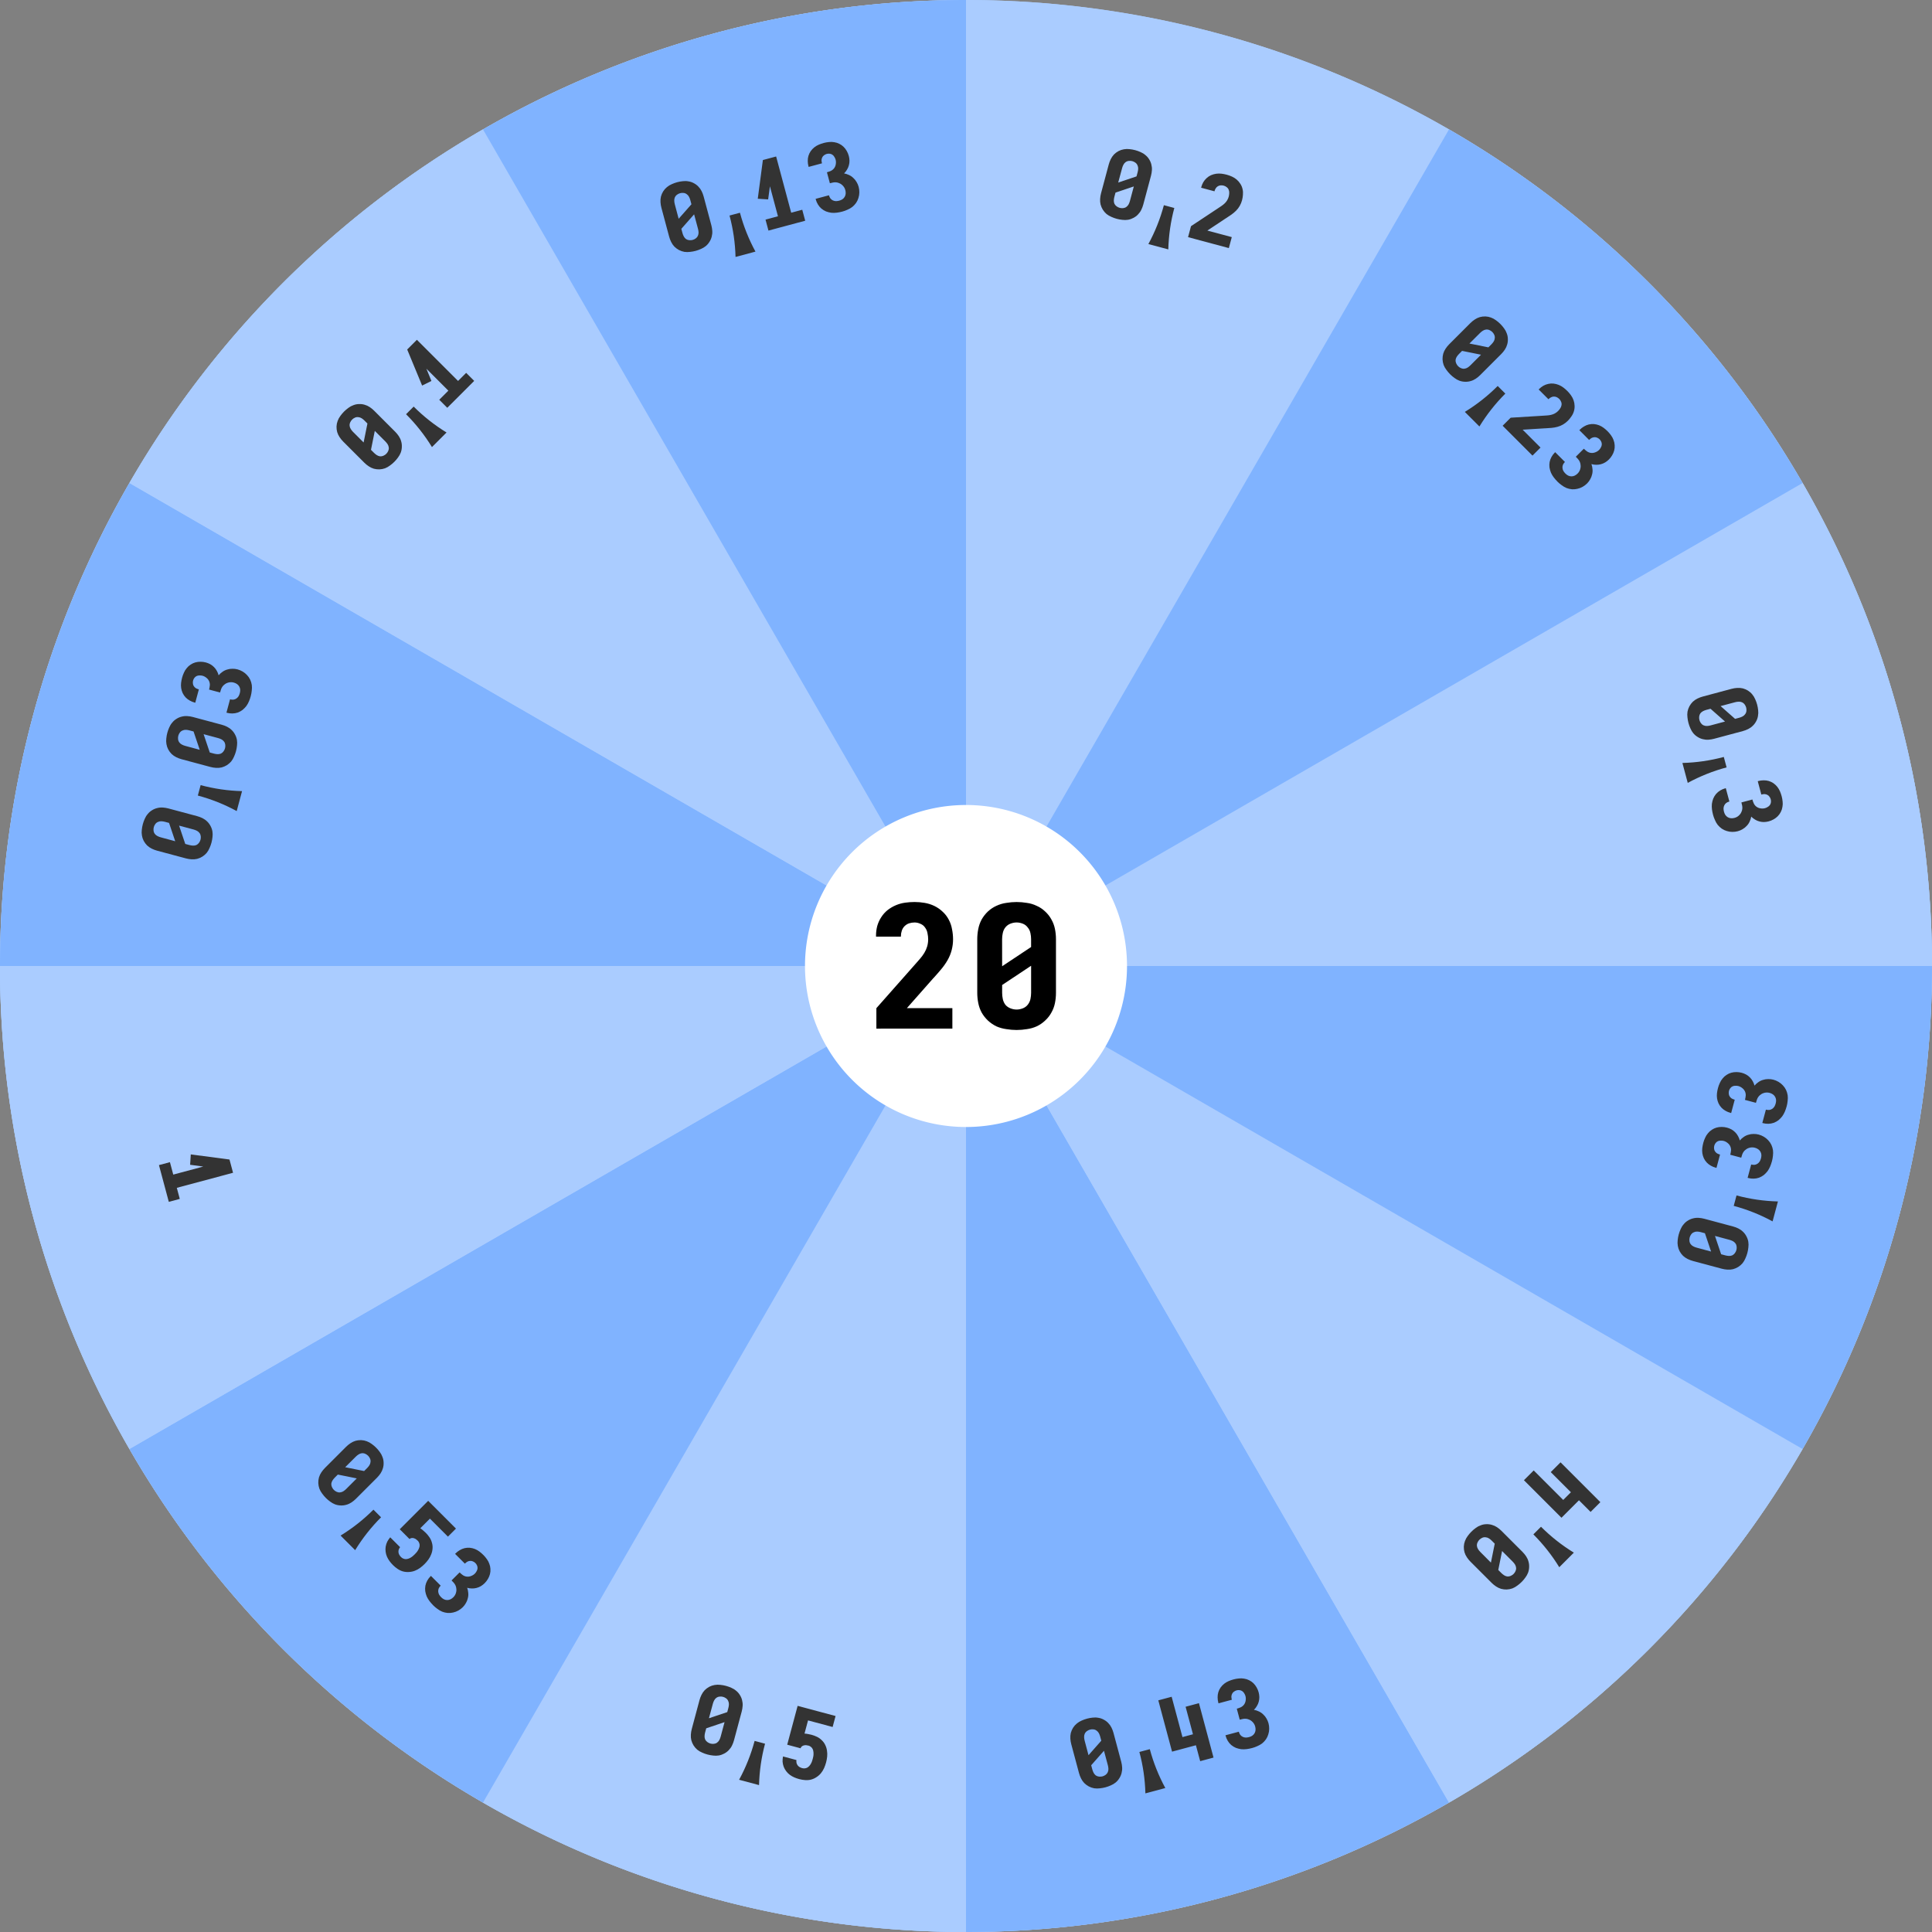 <?xml version="1.0" encoding="UTF-8" standalone="no"?>
<!-- Created with Inkscape (http://www.inkscape.org/) -->

<svg
     width="155.552mm"
     height="155.552mm"
     viewBox="0 0 155.552 155.552"
     version="1.1"
     id="svg1"
     inkscape:version="1.3.2 (091e20ef0f, 2023-11-25, custom)"
     sodipodi:docname="circle_fraction_20.svg"
     xmlns:inkscape="http://www.inkscape.org/namespaces/inkscape"
     xmlns:sodipodi="http://sodipodi.sourceforge.net/DTD/sodipodi-0.dtd"
     xmlns="http://www.w3.org/2000/svg"
     xmlns:svg="http://www.w3.org/2000/svg">
    <rect x="0" y="0" width="155.552" height="155.552" fill="#808080" stroke="none"/>
    <sodipodi:namedview
         id="namedview1"
         pagecolor="#ffffff"
         bordercolor="#000000"
         borderopacity="0.25"
         inkscape:showpageshadow="2"
         inkscape:pageopacity="0.0"
         inkscape:pagecheckerboard="0"
         inkscape:deskcolor="#d1d1d1"
         inkscape:document-units="mm"
         inkscape:zoom="0.68862935"
         inkscape:cx="396.43968"
         inkscape:cy="482.8432"
         inkscape:window-width="1920"
         inkscape:window-height="1014"
         inkscape:window-x="0"
         inkscape:window-y="0"
         inkscape:window-maximized="1"
         inkscape:current-layer="layer1" />
    <defs
         id="defs1" />
    <g
         inkscape:label="Camada 1"
         inkscape:groupmode="layer"
         id="layer1">
        <path
             id="ellipse41"
             style="fill:#aaccff;stroke-width:2.131"
             transform="rotate(-60)"
             d="m 49.308,106.244 a 77.776,77.776 0 0 1 -77.776,77.776 77.776,77.776 0 0 1 -77.776,-77.776 77.776,77.776 0 0 1 77.776,-77.776 77.776,77.776 0 0 1 77.776,77.776 z" />
        <path
             id="path43"
             style="fill:#aaccff;stroke-width:2.131"
             transform="rotate(-60)"
             d="m 49.308,106.244 a 77.776,77.776 0 0 1 -77.776,77.776 77.776,77.776 0 0 1 -77.776,-77.776 77.776,77.776 0 0 1 77.776,-77.776 77.776,77.776 0 0 1 77.776,77.776 z" />
        <path
             id="path44"
             style="fill:#aaccff;stroke-width:2.131"
             transform="rotate(-60)"
             d="m -95.824,145.132 a 77.776,77.776 0 0 1 -10.42,-38.888 h 77.776 z" />
        <path
             id="path45"
             style="fill:#80b3ff;stroke-width:2.131"
             transform="rotate(-60)"
             d="m -106.244,106.244 a 77.776,77.776 0 0 1 10.42,-38.888 l 67.356,38.888 z" />
        <path
             id="path46"
             style="fill:#aaccff;stroke-width:2.131"
             transform="rotate(-60)"
             d="M -95.824,67.356 A 77.776,77.776 0 0 1 -67.356,38.888 l 38.888,67.356 z" />
        <path
             id="path47"
             style="fill:#80b3ff;stroke-width:2.131"
             transform="rotate(-60)"
             d="M -67.356,38.888 A 77.776,77.776 0 0 1 -28.468,28.468 V 106.244 Z" />
        <path
             id="path48"
             style="fill:#aaccff;stroke-width:2.131"
             transform="rotate(-60)"
             d="m -28.468,28.468 a 77.776,77.776 0 0 1 38.888,10.42 l -38.888,67.356 z" />
        <path
             id="path49"
             style="fill:#80b3ff;stroke-width:2.131"
             transform="rotate(-60)"
             d="M 10.42,38.888 A 77.776,77.776 0 0 1 38.888,67.356 L -28.468,106.244 Z" />
        <path
             id="path50"
             style="fill:#80b3ff;stroke-width:2.131"
             transform="rotate(-60)"
             d="m -67.356,173.6 a 77.776,77.776 0 0 1 -28.468,-28.468 l 67.356,-38.888 z" />
        <path
             id="path51"
             style="fill:#aaccff;stroke-width:2.131"
             transform="rotate(-60)"
             d="m -28.468,184.02 a 77.776,77.776 0 0 1 -38.888,-10.42 l 38.888,-67.356 z" />
        <path
             id="path52"
             style="fill:#80b3ff;stroke-width:2.131"
             transform="rotate(-60)"
             d="m 10.42,173.6 a 77.776,77.776 0 0 1 -38.888,10.42 v -77.776 z" />
        <path
             id="path53"
             style="fill:#aaccff;stroke-width:2.131"
             transform="rotate(-60)"
             d="M 38.888,145.132 A 77.776,77.776 0 0 1 10.42,173.6 L -28.468,106.244 Z" />
        <path
             id="path54"
             style="fill:#80b3ff;stroke-width:2.131"
             transform="rotate(-60)"
             d="m 49.308,106.244 a 77.776,77.776 0 0 1 -10.42,38.888 l -67.356,-38.888 z" />
        <path
             d="m -61.124,34.006 q -0.229,0 -0.457,-0.038 -0.229,-0.03 -0.442,-0.122 -0.206,-0.099 -0.381,-0.259 -0.168,-0.16 -0.282,-0.358 -0.107,-0.198 -0.152,-0.427 -0.046,-0.229 -0.046,-0.457 v -2.401 q 0,-0.229 0.046,-0.457 0.046,-0.229 0.152,-0.427 0.114,-0.198 0.282,-0.358 0.175,-0.16 0.381,-0.252 0.213,-0.099 0.442,-0.13 0.229,-0.038 0.457,-0.038 0.229,0 0.457,0.038 0.229,0.03 0.434,0.13 0.213,0.091 0.381,0.252 0.175,0.16 0.282,0.358 0.114,0.198 0.16,0.427 0.046,0.229 0.046,0.457 v 2.401 q 0,0.229 -0.046,0.457 -0.046,0.229 -0.16,0.427 -0.107,0.198 -0.282,0.358 -0.168,0.16 -0.381,0.259 -0.206,0.091 -0.434,0.122 -0.229,0.038 -0.457,0.038 z m -0.648,-2.85 1.296,-0.861 v -0.351 q 0,-0.137 -0.03,-0.274 -0.03,-0.145 -0.122,-0.252 -0.084,-0.114 -0.221,-0.168 -0.137,-0.053 -0.274,-0.053 -0.137,0 -0.274,0.053 -0.137,0.053 -0.229,0.168 -0.084,0.107 -0.114,0.252 -0.03,0.137 -0.03,0.274 z m 0.648,1.936 q 0.137,0 0.274,-0.053 0.137,-0.053 0.221,-0.16 0.091,-0.114 0.122,-0.252 0.03,-0.145 0.03,-0.282 v -1.212 l -1.296,0.861 v 0.351 q 0,0.137 0.03,0.282 0.03,0.137 0.114,0.252 0.091,0.107 0.229,0.16 0.137,0.053 0.274,0.053 z m 4.642,2.218 h -1.662 q 0.198,-0.823 0.297,-1.662 0.099,-0.838 0.099,-1.684 h 0.869 q 0,0.846 0.099,1.684 0.099,0.838 0.297,1.662 z m 2.98,-1.303 q -0.229,0 -0.457,-0.038 -0.229,-0.03 -0.442,-0.122 -0.206,-0.099 -0.381,-0.259 -0.168,-0.16 -0.282,-0.358 -0.107,-0.198 -0.152,-0.427 -0.046,-0.229 -0.046,-0.457 v -2.401 q 0,-0.229 0.046,-0.457 0.046,-0.229 0.152,-0.427 0.114,-0.198 0.282,-0.358 0.175,-0.16 0.381,-0.252 0.213,-0.099 0.442,-0.13 0.229,-0.038 0.457,-0.038 0.229,0 0.457,0.038 0.229,0.03 0.434,0.13 0.213,0.091 0.381,0.252 0.175,0.16 0.282,0.358 0.114,0.198 0.16,0.427 0.046,0.229 0.046,0.457 v 2.401 q 0,0.229 -0.046,0.457 -0.046,0.229 -0.16,0.427 -0.107,0.198 -0.282,0.358 -0.168,0.16 -0.381,0.259 -0.206,0.091 -0.434,0.122 -0.229,0.038 -0.457,0.038 z m -0.648,-2.85 1.296,-0.861 v -0.351 q 0,-0.137 -0.03,-0.274 -0.03,-0.145 -0.122,-0.252 -0.084,-0.114 -0.221,-0.168 -0.137,-0.053 -0.274,-0.053 -0.137,0 -0.274,0.053 -0.137,0.053 -0.229,0.168 -0.084,0.107 -0.114,0.252 -0.03,0.137 -0.03,0.274 z m 0.648,1.936 q 0.137,0 0.274,-0.053 0.137,-0.053 0.221,-0.16 0.091,-0.114 0.122,-0.252 0.03,-0.145 0.03,-0.282 v -1.212 l -1.296,0.861 v 0.351 q 0,0.137 0.03,0.282 0.03,0.137 0.114,0.252 0.091,0.107 0.229,0.16 0.137,0.053 0.274,0.053 z m 4.596,0.915 q -0.221,0 -0.442,-0.03 -0.221,-0.03 -0.427,-0.107 -0.198,-0.084 -0.381,-0.213 -0.175,-0.137 -0.305,-0.32 -0.122,-0.183 -0.183,-0.396 -0.061,-0.213 -0.061,-0.434 v -0.046 h 1.113 v 0.023 q 0,0.13 0.046,0.252 0.053,0.122 0.152,0.206 0.099,0.084 0.229,0.122 0.13,0.03 0.259,0.03 0.137,0 0.267,-0.038 0.137,-0.046 0.236,-0.145 0.099,-0.099 0.145,-0.229 0.046,-0.137 0.046,-0.282 0,-0.13 -0.038,-0.252 -0.038,-0.122 -0.114,-0.229 -0.069,-0.107 -0.175,-0.183 -0.099,-0.084 -0.221,-0.13 -0.122,-0.046 -0.252,-0.053 -0.13,-0.008 -0.259,-0.008 V 30.629 q 0.175,0 0.351,-0.03 0.175,-0.038 0.305,-0.145 0.137,-0.114 0.206,-0.282 0.076,-0.168 0.076,-0.343 0,-0.114 -0.038,-0.236 -0.03,-0.122 -0.107,-0.213 -0.076,-0.091 -0.191,-0.137 -0.114,-0.046 -0.236,-0.046 -0.114,0 -0.229,0.046 -0.114,0.038 -0.191,0.13 -0.076,0.084 -0.114,0.198 -0.03,0.114 -0.03,0.236 v 0.023 h -1.113 v -0.061 q 0,-0.206 0.053,-0.412 0.053,-0.213 0.16,-0.389 0.114,-0.183 0.274,-0.32 0.168,-0.137 0.358,-0.221 0.198,-0.084 0.404,-0.114 0.213,-0.03 0.427,-0.03 0.213,0 0.427,0.038 0.213,0.03 0.404,0.122 0.198,0.084 0.358,0.229 0.168,0.145 0.274,0.328 0.107,0.183 0.16,0.396 0.053,0.206 0.053,0.419 0,0.191 -0.046,0.381 -0.046,0.183 -0.145,0.351 -0.091,0.16 -0.236,0.297 -0.137,0.137 -0.305,0.229 0.191,0.091 0.351,0.229 0.168,0.137 0.274,0.32 0.114,0.175 0.168,0.381 0.061,0.206 0.061,0.419 0,0.221 -0.061,0.442 -0.061,0.221 -0.183,0.412 -0.114,0.191 -0.29,0.343 -0.175,0.145 -0.381,0.236 -0.206,0.084 -0.434,0.114 -0.221,0.038 -0.45,0.038 z"
             id="text68"
             style="font-weight:900;font-size:7.622px;line-height:1.5;font-family:'Iosevka Sezimal QP';-inkscape-font-specification:'Iosevka Sezimal QP, Heavy';text-align:center;text-decoration-color:#d40000;text-anchor:middle;fill:#333333;stroke-width:0.572"
             transform="rotate(-75)"
             aria-label="0󱹮03" />
        <path
             d="m -3.841,48.742 q -0.229,0 -0.457,-0.038 -0.229,-0.03 -0.442,-0.122 -0.206,-0.099 -0.381,-0.259 -0.168,-0.16 -0.282,-0.358 -0.107,-0.198 -0.152,-0.427 -0.046,-0.229 -0.046,-0.457 V 44.68 q 0,-0.229 0.046,-0.457 0.046,-0.229 0.152,-0.427 0.114,-0.198 0.282,-0.358 0.175,-0.16 0.381,-0.252 0.213,-0.099 0.442,-0.13 0.229,-0.038 0.457,-0.038 0.229,0 0.457,0.038 0.229,0.03 0.434,0.13 0.213,0.091 0.381,0.252 0.175,0.16 0.282,0.358 0.114,0.198 0.16,0.427 0.046,0.229 0.046,0.457 v 2.401 q 0,0.229 -0.046,0.457 -0.046,0.229 -0.16,0.427 -0.107,0.198 -0.282,0.358 -0.168,0.16 -0.381,0.259 -0.206,0.091 -0.434,0.122 -0.229,0.038 -0.457,0.038 z M -4.489,45.891 -3.193,45.03 V 44.68 q 0,-0.137 -0.03,-0.274 -0.03,-0.145 -0.122,-0.252 -0.084,-0.114 -0.221,-0.168 -0.137,-0.053 -0.274,-0.053 -0.137,0 -0.274,0.053 -0.137,0.053 -0.229,0.168 -0.084,0.107 -0.114,0.252 Q -4.489,44.542 -4.489,44.68 Z m 0.648,1.936 q 0.137,0 0.274,-0.053 0.137,-0.053 0.221,-0.16 0.091,-0.114 0.122,-0.252 0.03,-0.145 0.03,-0.282 V 45.869 L -4.489,46.73 v 0.351 q 0,0.137 0.03,0.282 0.03,0.137 0.114,0.252 0.091,0.107 0.229,0.16 0.137,0.053 0.274,0.053 z m 4.642,2.218 h -1.662 q 0.198,-0.823 0.297,-1.662 0.099,-0.838 0.099,-1.684 h 0.869 q 0,0.846 0.099,1.684 0.099,0.838 0.297,1.662 z M 2.248,48.681 V 47.766 H 3.285 V 45.266 L 2.873,46.25 2.081,45.983 3.285,43.079 h 1.105 v 4.687 h 0.922 v 0.915 z"
             id="text68-8"
             style="font-weight:900;font-size:7.622px;line-height:1;font-family:'Iosevka Sezimal QP';-inkscape-font-specification:'Iosevka Sezimal QP, Heavy';text-align:center;text-decoration-color:#d40000;text-anchor:middle;fill:#333333;stroke-width:0.572"
             transform="rotate(-45)"
             aria-label="0󱹮1" />
        <path
             d="m 48.868,34.006 q -0.229,0 -0.457,-0.038 -0.229,-0.03 -0.442,-0.122 -0.206,-0.099 -0.381,-0.259 -0.168,-0.16 -0.282,-0.358 -0.107,-0.198 -0.152,-0.427 -0.046,-0.229 -0.046,-0.457 v -2.401 q 0,-0.229 0.046,-0.457 0.046,-0.229 0.152,-0.427 0.114,-0.198 0.282,-0.358 0.175,-0.16 0.381,-0.252 0.213,-0.099 0.442,-0.13 0.229,-0.038 0.457,-0.038 0.229,0 0.457,0.038 0.229,0.03 0.434,0.13 0.213,0.091 0.381,0.252 0.175,0.16 0.282,0.358 0.114,0.198 0.16,0.427 0.046,0.229 0.046,0.457 v 2.401 q 0,0.229 -0.046,0.457 -0.046,0.229 -0.16,0.427 -0.107,0.198 -0.282,0.358 -0.168,0.16 -0.381,0.259 -0.206,0.091 -0.434,0.122 -0.229,0.038 -0.457,0.038 z m -0.648,-2.85 1.296,-0.861 v -0.351 q 0,-0.137 -0.03,-0.274 -0.03,-0.145 -0.122,-0.252 -0.084,-0.114 -0.221,-0.168 -0.137,-0.053 -0.274,-0.053 -0.137,0 -0.274,0.053 -0.137,0.053 -0.229,0.168 -0.084,0.107 -0.114,0.252 -0.03,0.137 -0.03,0.274 z m 0.648,1.936 q 0.137,0 0.274,-0.053 0.137,-0.053 0.221,-0.16 0.091,-0.114 0.122,-0.252 0.03,-0.145 0.03,-0.282 v -1.212 l -1.296,0.861 v 0.351 q 0,0.137 0.03,0.282 0.03,0.137 0.114,0.252 0.091,0.107 0.229,0.16 0.137,0.053 0.274,0.053 z m 4.642,2.218 h -1.662 q 0.198,-0.823 0.297,-1.662 0.099,-0.838 0.099,-1.684 h 0.869 q 0,0.846 0.099,1.684 0.099,0.838 0.297,1.662 z m 1.448,-1.364 v -0.915 h 1.037 v -2.5 l -0.412,0.983 -0.793,-0.267 1.204,-2.904 h 1.105 v 4.687 h 0.922 v 0.915 z m 6.128,0.061 q -0.221,0 -0.442,-0.03 -0.221,-0.03 -0.427,-0.107 -0.198,-0.084 -0.381,-0.213 -0.175,-0.137 -0.305,-0.32 -0.122,-0.183 -0.183,-0.396 -0.061,-0.213 -0.061,-0.434 v -0.046 h 1.113 v 0.023 q 0,0.13 0.046,0.252 0.053,0.122 0.152,0.206 0.099,0.084 0.229,0.122 0.13,0.03 0.259,0.03 0.137,0 0.267,-0.038 0.137,-0.046 0.236,-0.145 0.099,-0.099 0.145,-0.229 0.046,-0.137 0.046,-0.282 0,-0.13 -0.038,-0.252 -0.038,-0.122 -0.114,-0.229 -0.069,-0.107 -0.175,-0.183 -0.099,-0.084 -0.221,-0.13 -0.122,-0.046 -0.252,-0.053 -0.13,-0.008 -0.259,-0.008 v -0.915 q 0.175,0 0.351,-0.03 0.175,-0.038 0.305,-0.145 0.137,-0.114 0.206,-0.282 0.076,-0.168 0.076,-0.343 0,-0.114 -0.038,-0.236 -0.03,-0.122 -0.107,-0.213 -0.076,-0.091 -0.191,-0.137 -0.114,-0.046 -0.236,-0.046 -0.114,0 -0.229,0.046 -0.114,0.038 -0.191,0.13 -0.076,0.084 -0.114,0.198 -0.03,0.114 -0.03,0.236 v 0.023 h -1.113 v -0.061 q 0,-0.206 0.053,-0.412 0.053,-0.213 0.16,-0.389 0.114,-0.183 0.274,-0.32 0.168,-0.137 0.358,-0.221 0.198,-0.084 0.404,-0.114 0.213,-0.03 0.427,-0.03 0.213,0 0.427,0.038 0.213,0.03 0.404,0.122 0.198,0.084 0.358,0.229 0.168,0.145 0.274,0.328 0.107,0.183 0.16,0.396 0.053,0.206 0.053,0.419 0,0.191 -0.046,0.381 -0.046,0.183 -0.145,0.351 -0.091,0.16 -0.236,0.297 -0.137,0.137 -0.305,0.229 0.191,0.091 0.351,0.229 0.168,0.137 0.274,0.32 0.114,0.175 0.168,0.381 0.061,0.206 0.061,0.419 0,0.221 -0.061,0.442 -0.061,0.221 -0.183,0.412 -0.114,0.191 -0.29,0.343 -0.175,0.145 -0.381,0.236 -0.206,0.084 -0.434,0.114 -0.221,0.038 -0.45,0.038 z"
             id="text68-0"
             style="font-weight:900;font-size:7.622px;line-height:1;font-family:'Iosevka Sezimal QP';-inkscape-font-specification:'Iosevka Sezimal QP, Heavy';text-align:center;text-decoration-color:#d40000;text-anchor:middle;fill:#333333;stroke-width:0.572"
             transform="rotate(-15)"
             aria-label="0󱹮13" />
        <path
             d="m 91.415,-6.254 q -0.229,0 -0.457,-0.038 -0.229,-0.03 -0.442,-0.122 -0.206,-0.099 -0.381,-0.259 -0.168,-0.16 -0.282,-0.358 -0.107,-0.198 -0.152,-0.427 -0.046,-0.229 -0.046,-0.457 V -10.316 q 0,-0.229 0.046,-0.457 0.046,-0.229 0.152,-0.427 0.114,-0.198 0.282,-0.358 0.175,-0.16 0.381,-0.252 0.213,-0.099 0.442,-0.13 0.229,-0.038 0.457,-0.038 0.229,0 0.457,0.038 0.229,0.03 0.434,0.13 0.213,0.091 0.381,0.252 0.175,0.16 0.282,0.358 0.114,0.198 0.16,0.427 0.046,0.229 0.046,0.457 v 2.401 q 0,0.229 -0.046,0.457 -0.046,0.229 -0.16,0.427 -0.107,0.198 -0.282,0.358 -0.168,0.16 -0.381,0.259 -0.206,0.091 -0.434,0.122 -0.229,0.038 -0.457,0.038 z m -0.648,-2.85 1.296,-0.861 V -10.316 q 0,-0.137 -0.03,-0.274 -0.03,-0.145 -0.122,-0.252 -0.084,-0.114 -0.221,-0.168 -0.137,-0.053 -0.274,-0.053 -0.137,0 -0.274,0.053 -0.137,0.053 -0.229,0.168 -0.084,0.107 -0.114,0.252 -0.03,0.137 -0.03,0.274 z m 0.648,1.936 q 0.137,0 0.274,-0.053 0.137,-0.053 0.221,-0.16 0.091,-0.114 0.122,-0.252 0.03,-0.145 0.03,-0.282 v -1.212 l -1.296,0.861 v 0.351 q 0,0.137 0.03,0.282 0.03,0.137 0.114,0.252 0.091,0.107 0.229,0.16 0.137,0.053 0.274,0.053 z m 4.642,2.218 h -1.662 q 0.198,-0.823 0.297,-1.662 0.099,-0.838 0.099,-1.684 h 0.869 q 0,0.846 0.099,1.684 0.099,0.838 0.297,1.662 z m 1.28,-1.364 v -0.915 l 1.738,-1.966 q 0.107,-0.122 0.213,-0.244 0.107,-0.122 0.191,-0.259 0.084,-0.137 0.13,-0.29 0.046,-0.16 0.046,-0.32 0,-0.137 -0.03,-0.274 -0.023,-0.137 -0.107,-0.252 -0.076,-0.114 -0.206,-0.168 -0.13,-0.061 -0.267,-0.061 -0.122,0 -0.244,0.038 -0.114,0.038 -0.206,0.13 -0.084,0.084 -0.122,0.206 -0.038,0.114 -0.038,0.236 v 0.023 h -1.113 v -0.053 q 0,-0.213 0.053,-0.419 0.061,-0.213 0.175,-0.389 0.114,-0.183 0.282,-0.32 0.175,-0.137 0.373,-0.221 0.198,-0.084 0.412,-0.114 0.213,-0.03 0.427,-0.03 0.229,0 0.45,0.038 0.229,0.038 0.434,0.137 0.206,0.099 0.373,0.259 0.168,0.152 0.274,0.358 0.107,0.198 0.145,0.427 0.046,0.221 0.046,0.45 0,0.244 -0.061,0.48 -0.061,0.236 -0.183,0.45 -0.122,0.213 -0.282,0.404 -0.152,0.183 -0.312,0.358 l -0.015,0.023 h -0.008 l -1.204,1.364 h 2.035 v 0.915 z"
             id="text68-6"
             style="font-weight:900;font-size:7.622px;line-height:1;font-family:'Iosevka Sezimal QP';-inkscape-font-specification:'Iosevka Sezimal QP, Heavy';text-align:center;text-decoration-color:#d40000;text-anchor:middle;fill:#333333;stroke-width:0.572"
             transform="rotate(15)"
             aria-label="0󱹮2" />
        <path
             d="m 103.864,-61.25 q -0.229,0 -0.457,-0.038 -0.229,-0.03 -0.442,-0.122 -0.206,-0.099 -0.381,-0.259 -0.168,-0.16 -0.282,-0.358 -0.107,-0.198 -0.152,-0.427 -0.046,-0.229 -0.046,-0.457 v -2.401 q 0,-0.229 0.046,-0.457 0.046,-0.229 0.152,-0.427 0.114,-0.198 0.282,-0.358 0.175,-0.16 0.381,-0.252 0.213,-0.099 0.442,-0.13 0.229,-0.038 0.457,-0.038 0.229,0 0.457,0.038 0.229,0.03 0.434,0.13 0.213,0.091 0.381,0.252 0.175,0.16 0.282,0.358 0.114,0.198 0.16,0.427 0.046,0.229 0.046,0.457 v 2.401 q 0,0.229 -0.046,0.457 -0.046,0.229 -0.16,0.427 -0.107,0.198 -0.282,0.358 -0.168,0.16 -0.381,0.259 -0.206,0.091 -0.434,0.122 -0.229,0.038 -0.457,0.038 z m -0.648,-2.85 1.296,-0.861 v -0.351 q 0,-0.137 -0.03,-0.274 -0.03,-0.145 -0.122,-0.252 -0.084,-0.114 -0.221,-0.168 -0.137,-0.053 -0.274,-0.053 -0.137,0 -0.274,0.053 -0.137,0.053 -0.229,0.168 -0.084,0.107 -0.114,0.252 -0.03,0.137 -0.03,0.274 z m 0.648,1.936 q 0.137,0 0.274,-0.053 0.137,-0.053 0.221,-0.16 0.091,-0.114 0.122,-0.252 0.03,-0.145 0.03,-0.282 v -1.212 l -1.296,0.861 v 0.351 q 0,0.137 0.03,0.282 0.03,0.137 0.114,0.252 0.091,0.107 0.229,0.16 0.137,0.053 0.274,0.053 z m 4.642,2.218 h -1.661 q 0.198,-0.823 0.297,-1.662 0.099,-0.838 0.099,-1.684 h 0.869 q 0,0.846 0.099,1.684 0.099,0.838 0.297,1.662 z m 1.28,-1.364 v -0.915 l 1.738,-1.966 q 0.107,-0.122 0.213,-0.244 0.107,-0.122 0.191,-0.259 0.084,-0.137 0.13,-0.29 0.046,-0.16 0.046,-0.32 0,-0.137 -0.03,-0.274 -0.023,-0.137 -0.107,-0.252 -0.076,-0.114 -0.206,-0.168 -0.13,-0.061 -0.267,-0.061 -0.122,0 -0.244,0.038 -0.114,0.038 -0.206,0.13 -0.084,0.084 -0.122,0.206 -0.038,0.114 -0.038,0.236 v 0.023 h -1.113 v -0.053 q 0,-0.213 0.053,-0.419 0.061,-0.213 0.175,-0.389 0.114,-0.183 0.282,-0.32 0.175,-0.137 0.373,-0.221 0.198,-0.084 0.412,-0.114 0.213,-0.03 0.427,-0.03 0.229,0 0.45,0.038 0.229,0.038 0.434,0.137 0.206,0.099 0.373,0.259 0.168,0.152 0.274,0.358 0.107,0.198 0.145,0.427 0.046,0.221 0.046,0.45 0,0.244 -0.061,0.48 -0.061,0.236 -0.183,0.45 -0.122,0.213 -0.282,0.404 -0.152,0.183 -0.312,0.358 l -0.015,0.023 h -0.008 l -1.204,1.364 h 2.035 v 0.915 z m 6.295,0.061 q -0.221,0 -0.442,-0.03 -0.221,-0.03 -0.427,-0.107 -0.198,-0.084 -0.381,-0.213 -0.175,-0.137 -0.305,-0.32 -0.122,-0.183 -0.183,-0.396 -0.061,-0.213 -0.061,-0.434 v -0.046 h 1.113 v 0.023 q 0,0.13 0.046,0.252 0.053,0.122 0.152,0.206 0.099,0.084 0.229,0.122 0.13,0.03 0.259,0.03 0.137,0 0.267,-0.038 0.137,-0.046 0.236,-0.145 0.099,-0.099 0.145,-0.229 0.046,-0.137 0.046,-0.282 0,-0.13 -0.038,-0.252 -0.038,-0.122 -0.114,-0.229 -0.069,-0.107 -0.175,-0.183 -0.099,-0.084 -0.221,-0.13 -0.122,-0.046 -0.252,-0.053 -0.13,-0.008 -0.259,-0.008 v -0.915 q 0.175,0 0.351,-0.03 0.175,-0.038 0.305,-0.145 0.137,-0.114 0.206,-0.282 0.076,-0.168 0.076,-0.343 0,-0.114 -0.038,-0.236 -0.03,-0.122 -0.107,-0.213 -0.076,-0.091 -0.191,-0.137 -0.114,-0.046 -0.236,-0.046 -0.114,0 -0.229,0.046 -0.114,0.038 -0.191,0.13 -0.076,0.084 -0.114,0.198 -0.03,0.114 -0.03,0.236 v 0.023 h -1.113 v -0.061 q 0,-0.206 0.053,-0.412 0.053,-0.213 0.16,-0.389 0.114,-0.183 0.274,-0.32 0.168,-0.137 0.358,-0.221 0.198,-0.084 0.404,-0.114 0.213,-0.03 0.427,-0.03 0.213,0 0.427,0.038 0.213,0.03 0.404,0.122 0.198,0.084 0.358,0.229 0.168,0.145 0.274,0.328 0.107,0.183 0.16,0.396 0.053,0.206 0.053,0.419 0,0.191 -0.046,0.381 -0.046,0.183 -0.145,0.351 -0.091,0.16 -0.236,0.297 -0.137,0.137 -0.305,0.229 0.191,0.091 0.351,0.229 0.168,0.137 0.274,0.32 0.114,0.175 0.168,0.381 0.061,0.206 0.061,0.419 0,0.221 -0.061,0.442 -0.061,0.221 -0.183,0.412 -0.114,0.191 -0.29,0.343 -0.175,0.145 -0.381,0.236 -0.206,0.084 -0.434,0.114 -0.221,0.038 -0.45,0.038 z"
             id="text68-4"
             style="font-weight:900;font-size:7.622px;line-height:1;font-family:'Iosevka Sezimal QP';-inkscape-font-specification:'Iosevka Sezimal QP, Heavy';text-align:center;text-decoration-color:#d40000;text-anchor:middle;fill:#333333;stroke-width:0.572"
             transform="rotate(45)"
             aria-label="0󱹮23" />
        <path
             d="m 91.414,-116.246 q -0.229,0 -0.457,-0.038 -0.229,-0.03 -0.442,-0.122 -0.206,-0.099 -0.381,-0.259 -0.168,-0.16 -0.282,-0.358 -0.107,-0.198 -0.152,-0.427 -0.046,-0.229 -0.046,-0.457 v -2.401 q 0,-0.229 0.046,-0.457 0.046,-0.229 0.152,-0.427 0.114,-0.198 0.282,-0.358 0.175,-0.16 0.381,-0.252 0.213,-0.099 0.442,-0.13 0.229,-0.038 0.457,-0.038 0.229,0 0.457,0.038 0.229,0.03 0.434,0.13 0.213,0.091 0.381,0.252 0.175,0.16 0.282,0.358 0.114,0.198 0.16,0.427 0.046,0.229 0.046,0.457 v 2.401 q 0,0.229 -0.046,0.457 -0.046,0.229 -0.16,0.427 -0.107,0.198 -0.282,0.358 -0.168,0.16 -0.381,0.259 -0.206,0.091 -0.434,0.122 -0.229,0.038 -0.457,0.038 z m -0.648,-2.85 1.296,-0.861 v -0.351 q 0,-0.137 -0.03,-0.274 -0.03,-0.145 -0.122,-0.252 -0.084,-0.114 -0.221,-0.168 -0.137,-0.053 -0.274,-0.053 -0.137,0 -0.274,0.053 -0.137,0.053 -0.229,0.168 -0.084,0.107 -0.114,0.252 -0.03,0.137 -0.03,0.274 z m 0.648,1.936 q 0.137,0 0.274,-0.053 0.137,-0.053 0.221,-0.16 0.091,-0.114 0.122,-0.252 0.03,-0.145 0.03,-0.282 v -1.212 l -1.296,0.861 v 0.351 q 0,0.137 0.03,0.282 0.03,0.137 0.114,0.252 0.091,0.107 0.229,0.16 0.137,0.053 0.274,0.053 z m 4.642,2.218 h -1.662 q 0.198,-0.823 0.297,-1.661 0.099,-0.838 0.099,-1.684 h 0.869 q 0,0.846 0.099,1.684 0.099,0.838 0.297,1.661 z m 3.003,-1.303 q -0.221,0 -0.442,-0.03 -0.221,-0.03 -0.427,-0.107 -0.198,-0.084 -0.381,-0.213 -0.175,-0.137 -0.305,-0.32 -0.122,-0.183 -0.183,-0.396 -0.061,-0.213 -0.061,-0.434 v -0.046 h 1.113 v 0.023 q 0,0.13 0.046,0.252 0.053,0.122 0.152,0.206 0.099,0.084 0.229,0.122 0.13,0.03 0.259,0.03 0.137,0 0.267,-0.038 0.137,-0.046 0.236,-0.145 0.099,-0.099 0.145,-0.229 0.046,-0.137 0.046,-0.282 0,-0.13 -0.038,-0.252 -0.038,-0.122 -0.114,-0.229 -0.069,-0.107 -0.175,-0.183 -0.099,-0.084 -0.221,-0.13 -0.122,-0.046 -0.252,-0.053 -0.13,-0.008 -0.259,-0.008 v -0.915 q 0.175,0 0.351,-0.03 0.175,-0.038 0.305,-0.145 0.137,-0.114 0.206,-0.282 0.076,-0.168 0.076,-0.343 0,-0.114 -0.038,-0.236 -0.03,-0.122 -0.107,-0.213 -0.076,-0.091 -0.191,-0.137 -0.114,-0.046 -0.236,-0.046 -0.114,0 -0.229,0.046 -0.114,0.038 -0.191,0.13 -0.076,0.084 -0.114,0.198 -0.03,0.114 -0.03,0.236 v 0.023 h -1.113 v -0.061 q 0,-0.206 0.053,-0.412 0.053,-0.213 0.16,-0.389 0.114,-0.183 0.274,-0.32 0.168,-0.137 0.358,-0.221 0.198,-0.084 0.404,-0.114 0.213,-0.03 0.427,-0.03 0.213,0 0.427,0.038 0.213,0.03 0.404,0.122 0.198,0.084 0.358,0.229 0.168,0.145 0.274,0.328 0.107,0.183 0.16,0.396 0.053,0.206 0.053,0.419 0,0.191 -0.046,0.381 -0.046,0.183 -0.145,0.351 -0.091,0.16 -0.236,0.297 -0.137,0.137 -0.305,0.229 0.191,0.091 0.351,0.229 0.168,0.137 0.274,0.32 0.114,0.175 0.168,0.381 0.061,0.206 0.061,0.419 0,0.221 -0.061,0.442 -0.061,0.221 -0.183,0.412 -0.114,0.191 -0.29,0.343 -0.175,0.145 -0.381,0.236 -0.206,0.084 -0.434,0.114 -0.221,0.038 -0.45,0.038 z"
             id="text68-2"
             style="font-weight:900;font-size:7.622px;line-height:1;font-family:'Iosevka Sezimal QP';-inkscape-font-specification:'Iosevka Sezimal QP, Heavy';text-align:center;text-decoration-color:#d40000;text-anchor:middle;fill:#333333;stroke-width:0.572"
             transform="rotate(75)"
             aria-label="0󱹮3" />
        <path
             d="m -61.029,162.002 q -0.229,0 -0.457,-0.038 -0.229,-0.03 -0.442,-0.122 -0.206,-0.099 -0.381,-0.259 -0.168,-0.16 -0.282,-0.358 -0.107,-0.198 -0.152,-0.427 -0.046,-0.229 -0.046,-0.457 v -2.401 q 0,-0.229 0.046,-0.457 0.046,-0.229 0.152,-0.427 0.114,-0.198 0.282,-0.358 0.175,-0.16 0.381,-0.252 0.213,-0.099 0.442,-0.13 0.229,-0.038 0.457,-0.038 0.229,0 0.457,0.038 0.229,0.03 0.434,0.13 0.213,0.091 0.381,0.252 0.175,0.16 0.282,0.358 0.114,0.198 0.16,0.427 0.046,0.229 0.046,0.457 v 2.401 q 0,0.229 -0.046,0.457 -0.046,0.229 -0.16,0.427 -0.107,0.198 -0.282,0.358 -0.168,0.16 -0.381,0.259 -0.206,0.091 -0.434,0.122 -0.229,0.038 -0.457,0.038 z m -0.648,-2.85 1.296,-0.861 v -0.351 q 0,-0.137 -0.03,-0.274 -0.03,-0.145 -0.122,-0.252 -0.084,-0.114 -0.221,-0.168 -0.137,-0.053 -0.274,-0.053 -0.137,0 -0.274,0.053 -0.137,0.053 -0.229,0.168 -0.084,0.107 -0.114,0.252 -0.03,0.137 -0.03,0.274 z m 0.648,1.936 q 0.137,0 0.274,-0.053 0.137,-0.053 0.221,-0.16 0.091,-0.114 0.122,-0.252 0.03,-0.145 0.03,-0.282 v -1.212 l -1.296,0.861 v 0.351 q 0,0.137 0.03,0.282 0.03,0.137 0.114,0.252 0.091,0.107 0.229,0.16 0.137,0.053 0.274,0.053 z m 4.642,2.218 h -1.662 q 0.198,-0.823 0.297,-1.661 0.099,-0.838 0.099,-1.684 h 0.869 q 0,0.846 0.099,1.684 0.099,0.838 0.297,1.661 z m 3.003,-1.303 q -0.221,0 -0.442,-0.03 -0.221,-0.03 -0.427,-0.107 -0.198,-0.084 -0.381,-0.213 -0.175,-0.137 -0.305,-0.32 -0.122,-0.183 -0.183,-0.396 -0.061,-0.213 -0.061,-0.434 v -0.046 h 1.113 v 0.023 q 0,0.13 0.046,0.252 0.053,0.122 0.152,0.206 0.099,0.084 0.229,0.122 0.13,0.03 0.259,0.03 0.137,0 0.267,-0.038 0.137,-0.046 0.236,-0.145 0.099,-0.099 0.145,-0.229 0.046,-0.137 0.046,-0.282 0,-0.13 -0.038,-0.252 -0.038,-0.122 -0.114,-0.229 -0.069,-0.107 -0.175,-0.183 -0.099,-0.084 -0.221,-0.13 -0.122,-0.046 -0.252,-0.053 -0.13,-0.008 -0.259,-0.008 v -0.915 q 0.175,0 0.351,-0.03 0.175,-0.038 0.305,-0.145 0.137,-0.114 0.206,-0.282 0.076,-0.168 0.076,-0.343 0,-0.114 -0.038,-0.236 -0.03,-0.122 -0.107,-0.213 -0.076,-0.091 -0.191,-0.137 -0.114,-0.046 -0.236,-0.046 -0.114,0 -0.229,0.046 -0.114,0.038 -0.191,0.13 -0.076,0.084 -0.114,0.198 -0.03,0.114 -0.03,0.236 v 0.023 h -1.113 v -0.061 q 0,-0.206 0.053,-0.412 0.053,-0.213 0.16,-0.389 0.114,-0.183 0.274,-0.32 0.168,-0.137 0.358,-0.221 0.198,-0.084 0.404,-0.114 0.213,-0.03 0.427,-0.03 0.213,0 0.427,0.038 0.213,0.03 0.404,0.122 0.198,0.084 0.358,0.229 0.168,0.145 0.274,0.328 0.107,0.183 0.16,0.396 0.053,0.206 0.053,0.419 0,0.191 -0.046,0.381 -0.046,0.183 -0.145,0.351 -0.091,0.16 -0.236,0.297 -0.137,0.137 -0.305,0.229 0.191,0.091 0.351,0.229 0.168,0.137 0.274,0.32 0.114,0.175 0.168,0.381 0.061,0.206 0.061,0.419 0,0.221 -0.061,0.442 -0.061,0.221 -0.183,0.412 -0.114,0.191 -0.29,0.343 -0.175,0.145 -0.381,0.236 -0.206,0.084 -0.434,0.114 -0.221,0.038 -0.45,0.038 z m 4.573,0 q -0.221,0 -0.442,-0.03 -0.221,-0.03 -0.427,-0.107 -0.198,-0.084 -0.381,-0.213 -0.175,-0.137 -0.305,-0.32 -0.122,-0.183 -0.183,-0.396 -0.061,-0.213 -0.061,-0.434 v -0.046 h 1.113 v 0.023 q 0,0.13 0.046,0.252 0.053,0.122 0.152,0.206 0.099,0.084 0.229,0.122 0.13,0.03 0.259,0.03 0.137,0 0.267,-0.038 0.137,-0.046 0.236,-0.145 0.099,-0.099 0.145,-0.229 0.046,-0.137 0.046,-0.282 0,-0.13 -0.038,-0.252 -0.038,-0.122 -0.114,-0.229 -0.069,-0.107 -0.175,-0.183 -0.099,-0.084 -0.221,-0.13 -0.122,-0.046 -0.252,-0.053 -0.13,-0.008 -0.259,-0.008 v -0.915 q 0.175,0 0.351,-0.03 0.175,-0.038 0.305,-0.145 0.137,-0.114 0.206,-0.282 0.076,-0.168 0.076,-0.343 0,-0.114 -0.038,-0.236 -0.03,-0.122 -0.107,-0.213 -0.076,-0.091 -0.191,-0.137 -0.114,-0.046 -0.236,-0.046 -0.114,0 -0.229,0.046 -0.114,0.038 -0.191,0.13 -0.076,0.084 -0.114,0.198 -0.03,0.114 -0.03,0.236 v 0.023 h -1.113 v -0.061 q 0,-0.206 0.053,-0.412 0.053,-0.213 0.16,-0.389 0.114,-0.183 0.274,-0.32 0.168,-0.137 0.358,-0.221 0.198,-0.084 0.404,-0.114 0.213,-0.03 0.427,-0.03 0.213,0 0.427,0.038 0.213,0.03 0.404,0.122 0.198,0.084 0.358,0.229 0.168,0.145 0.274,0.328 0.107,0.183 0.16,0.396 0.053,0.206 0.053,0.419 0,0.191 -0.046,0.381 -0.046,0.183 -0.145,0.351 -0.091,0.16 -0.236,0.297 -0.137,0.137 -0.305,0.229 0.191,0.091 0.351,0.229 0.168,0.137 0.274,0.32 0.114,0.175 0.168,0.381 0.061,0.206 0.061,0.419 0,0.221 -0.061,0.442 -0.061,0.221 -0.183,0.412 -0.114,0.191 -0.29,0.343 -0.175,0.145 -0.381,0.236 -0.206,0.084 -0.434,0.114 -0.221,0.038 -0.45,0.038 z"
             id="text68-1"
             style="font-weight:900;font-size:7.622px;line-height:1;font-family:'Iosevka Sezimal QP';-inkscape-font-specification:'Iosevka Sezimal QP, Heavy';text-align:center;text-decoration-color:#d40000;text-anchor:middle;fill:#333333;stroke-width:0.572"
             transform="rotate(-75)"
             aria-label="0󱹮33" />
        <path
             d="m -3.433,176.692 q -0.229,0 -0.457,-0.038 -0.229,-0.03 -0.442,-0.122 -0.206,-0.099 -0.381,-0.259 -0.168,-0.16 -0.282,-0.358 -0.107,-0.198 -0.152,-0.427 -0.046,-0.229 -0.046,-0.457 v -2.401 q 0,-0.229 0.046,-0.457 0.046,-0.229 0.152,-0.427 0.114,-0.198 0.282,-0.358 0.175,-0.16 0.381,-0.252 0.213,-0.099 0.442,-0.13 0.229,-0.038 0.457,-0.038 0.229,0 0.457,0.038 0.229,0.03 0.434,0.13 0.213,0.091 0.381,0.252 0.175,0.16 0.282,0.358 0.114,0.198 0.16,0.427 0.046,0.229 0.046,0.457 v 2.401 q 0,0.229 -0.046,0.457 -0.046,0.229 -0.16,0.427 -0.107,0.198 -0.282,0.358 -0.168,0.16 -0.381,0.259 -0.206,0.091 -0.434,0.122 -0.229,0.038 -0.457,0.038 z m -0.648,-2.85 1.296,-0.861 v -0.351 q 0,-0.137 -0.03,-0.274 -0.03,-0.145 -0.122,-0.252 -0.084,-0.114 -0.221,-0.168 -0.137,-0.053 -0.274,-0.053 -0.137,0 -0.274,0.053 -0.137,0.053 -0.229,0.168 -0.084,0.107 -0.114,0.252 -0.03,0.137 -0.03,0.274 z m 0.648,1.936 q 0.137,0 0.274,-0.053 0.137,-0.053 0.221,-0.16 0.091,-0.114 0.122,-0.252 0.03,-0.145 0.03,-0.282 v -1.212 l -1.296,0.861 v 0.351 q 0,0.137 0.03,0.282 0.03,0.137 0.114,0.252 0.091,0.107 0.229,0.16 0.137,0.053 0.274,0.053 z m 4.642,2.218 h -1.662 q 0.198,-0.823 0.297,-1.661 0.099,-0.838 0.099,-1.684 h 0.869 q 0,0.846 0.099,1.684 0.099,0.838 0.297,1.661 z m 3.27,-1.364 v -1.326 H 2.489 v -4.276 h 1.113 v 3.361 h 0.876 v -2.294 h 1.113 v 4.535 z"
             id="text68-9"
             style="font-weight:900;font-size:7.622px;line-height:1;font-family:'Iosevka Sezimal QP';-inkscape-font-specification:'Iosevka Sezimal QP, Heavy';text-align:center;text-decoration-color:#d40000;text-anchor:middle;fill:#333333;stroke-width:0.572"
             transform="rotate(-45)"
             aria-label="0󱹮4" />
        <path
             d="m 48.726,162.035 q -0.229,0 -0.457,-0.038 -0.229,-0.03 -0.442,-0.122 -0.206,-0.099 -0.381,-0.259 -0.168,-0.16 -0.282,-0.358 -0.107,-0.198 -0.152,-0.427 -0.046,-0.229 -0.046,-0.457 v -2.401 q 0,-0.229 0.046,-0.457 0.046,-0.229 0.152,-0.427 0.114,-0.198 0.282,-0.358 0.175,-0.16 0.381,-0.252 0.213,-0.099 0.442,-0.13 0.229,-0.038 0.457,-0.038 0.229,0 0.457,0.038 0.229,0.03 0.434,0.13 0.213,0.091 0.381,0.252 0.175,0.16 0.282,0.358 0.114,0.198 0.16,0.427 0.046,0.229 0.046,0.457 v 2.401 q 0,0.229 -0.046,0.457 -0.046,0.229 -0.16,0.427 -0.107,0.198 -0.282,0.358 -0.168,0.16 -0.381,0.259 -0.206,0.091 -0.434,0.122 -0.229,0.038 -0.457,0.038 z m -0.648,-2.85 1.296,-0.861 v -0.351 q 0,-0.137 -0.03,-0.274 -0.03,-0.145 -0.122,-0.252 -0.084,-0.114 -0.221,-0.168 -0.137,-0.053 -0.274,-0.053 -0.137,0 -0.274,0.053 -0.137,0.053 -0.229,0.168 -0.084,0.107 -0.114,0.252 -0.03,0.137 -0.03,0.274 z m 0.648,1.936 q 0.137,0 0.274,-0.053 0.137,-0.053 0.221,-0.16 0.091,-0.114 0.122,-0.252 0.03,-0.145 0.03,-0.282 v -1.212 l -1.296,0.861 v 0.351 q 0,0.137 0.03,0.282 0.03,0.137 0.114,0.252 0.091,0.107 0.229,0.16 0.137,0.053 0.274,0.053 z m 4.642,2.218 h -1.662 q 0.198,-0.823 0.297,-1.662 0.099,-0.838 0.099,-1.684 h 0.869 q 0,0.846 0.099,1.684 0.099,0.838 0.297,1.662 z m 3.27,-1.364 v -1.326 h -1.989 v -4.276 h 1.113 v 3.361 h 0.876 v -2.294 h 1.113 v 4.535 z m 4.306,0.061 q -0.221,0 -0.442,-0.03 -0.221,-0.03 -0.427,-0.107 -0.198,-0.084 -0.381,-0.213 -0.175,-0.137 -0.305,-0.32 -0.122,-0.183 -0.183,-0.396 -0.061,-0.213 -0.061,-0.434 v -0.046 h 1.113 v 0.023 q 0,0.13 0.046,0.252 0.053,0.122 0.152,0.206 0.099,0.084 0.229,0.122 0.13,0.03 0.259,0.03 0.137,0 0.267,-0.038 0.137,-0.046 0.236,-0.145 0.099,-0.099 0.145,-0.229 0.046,-0.137 0.046,-0.282 0,-0.13 -0.038,-0.252 -0.038,-0.122 -0.114,-0.229 -0.069,-0.107 -0.175,-0.183 -0.099,-0.084 -0.221,-0.13 -0.122,-0.046 -0.252,-0.053 -0.13,-0.008 -0.259,-0.008 v -0.915 q 0.175,0 0.351,-0.03 0.175,-0.038 0.305,-0.145 0.137,-0.114 0.206,-0.282 0.076,-0.168 0.076,-0.343 0,-0.114 -0.038,-0.236 -0.03,-0.122 -0.107,-0.213 -0.076,-0.091 -0.191,-0.137 -0.114,-0.046 -0.236,-0.046 -0.114,0 -0.229,0.046 -0.114,0.038 -0.191,0.13 -0.076,0.084 -0.114,0.198 -0.03,0.114 -0.03,0.236 v 0.023 h -1.113 v -0.061 q 0,-0.206 0.053,-0.412 0.053,-0.213 0.16,-0.389 0.114,-0.183 0.274,-0.32 0.168,-0.137 0.358,-0.221 0.198,-0.084 0.404,-0.114 0.213,-0.03 0.427,-0.03 0.213,0 0.427,0.038 0.213,0.03 0.404,0.122 0.198,0.084 0.358,0.229 0.168,0.145 0.274,0.328 0.107,0.183 0.16,0.396 0.053,0.206 0.053,0.419 0,0.191 -0.046,0.381 -0.046,0.183 -0.145,0.351 -0.091,0.16 -0.236,0.297 -0.137,0.137 -0.305,0.229 0.191,0.091 0.351,0.229 0.168,0.137 0.274,0.32 0.114,0.175 0.168,0.381 0.061,0.206 0.061,0.419 0,0.221 -0.061,0.442 -0.061,0.221 -0.183,0.412 -0.114,0.191 -0.29,0.343 -0.175,0.145 -0.381,0.236 -0.206,0.084 -0.434,0.114 -0.221,0.038 -0.45,0.038 z"
             id="text68-17"
             style="font-weight:900;font-size:7.622px;line-height:1;font-family:'Iosevka Sezimal QP';-inkscape-font-specification:'Iosevka Sezimal QP, Heavy';text-align:center;text-decoration-color:#d40000;text-anchor:middle;fill:#333333;stroke-width:0.572"
             transform="rotate(-15)"
             aria-label="0󱹮43" />
        <path
             d="m 91.588,121.706 q -0.229,0 -0.457,-0.038 -0.229,-0.03 -0.442,-0.122 -0.206,-0.099 -0.381,-0.259 -0.168,-0.16 -0.282,-0.358 -0.107,-0.198 -0.152,-0.427 -0.046,-0.229 -0.046,-0.457 v -2.401 q 0,-0.229 0.046,-0.457 0.046,-0.229 0.152,-0.427 0.114,-0.198 0.282,-0.358 0.175,-0.16 0.381,-0.252 0.213,-0.099 0.442,-0.13 0.229,-0.038 0.457,-0.038 0.229,0 0.457,0.038 0.229,0.03 0.434,0.13 0.213,0.091 0.381,0.252 0.175,0.16 0.282,0.358 0.114,0.198 0.16,0.427 0.046,0.229 0.046,0.457 v 2.401 q 0,0.229 -0.046,0.457 -0.046,0.229 -0.16,0.427 -0.107,0.198 -0.282,0.358 -0.168,0.16 -0.381,0.259 -0.206,0.091 -0.434,0.122 -0.229,0.038 -0.457,0.038 z m -0.648,-2.85 1.296,-0.861 v -0.351 q 0,-0.137 -0.03,-0.274 -0.03,-0.145 -0.122,-0.252 -0.084,-0.114 -0.221,-0.168 -0.137,-0.053 -0.274,-0.053 -0.137,0 -0.274,0.053 -0.137,0.053 -0.229,0.168 -0.084,0.107 -0.114,0.252 -0.03,0.137 -0.03,0.274 z m 0.648,1.936 q 0.137,0 0.274,-0.053 0.137,-0.053 0.221,-0.16 0.091,-0.114 0.122,-0.252 0.03,-0.145 0.03,-0.282 v -1.212 l -1.296,0.861 v 0.351 q 0,0.137 0.03,0.282 0.03,0.137 0.114,0.252 0.091,0.107 0.229,0.16 0.137,0.053 0.274,0.053 z m 4.642,2.218 h -1.662 q 0.198,-0.823 0.297,-1.661 0.099,-0.838 0.099,-1.684 h 0.869 q 0,0.846 0.099,1.684 0.099,0.838 0.297,1.661 z m 3.003,-1.303 q -0.213,0 -0.419,-0.03 -0.206,-0.03 -0.404,-0.107 -0.191,-0.076 -0.358,-0.206 -0.168,-0.13 -0.29,-0.297 -0.122,-0.175 -0.191,-0.373 -0.061,-0.206 -0.076,-0.412 h 1.12 q 0.015,0.107 0.061,0.213 0.053,0.099 0.137,0.168 0.084,0.069 0.191,0.099 0.114,0.03 0.229,0.03 0.107,0 0.206,-0.038 0.099,-0.038 0.175,-0.107 0.076,-0.076 0.122,-0.168 0.053,-0.099 0.076,-0.198 0.03,-0.107 0.038,-0.213 0.008,-0.107 0.008,-0.213 v -0.008 q 0,-0.099 -0.008,-0.206 -0.008,-0.107 -0.038,-0.206 -0.023,-0.099 -0.069,-0.191 -0.038,-0.099 -0.114,-0.175 -0.069,-0.076 -0.168,-0.114 -0.091,-0.046 -0.198,-0.046 -0.091,0 -0.191,0.015 -0.091,0.015 -0.175,0.061 -0.084,0.038 -0.145,0.122 -0.061,0.076 -0.061,0.175 h -1.113 v -3.239 h 3.163 v 0.915 h -2.05 v 1.098 q 0.137,-0.03 0.282,-0.038 0.145,-0.015 0.29,-0.015 0.236,0 0.473,0.046 0.236,0.046 0.442,0.168 0.213,0.114 0.366,0.297 0.16,0.183 0.252,0.404 0.099,0.221 0.137,0.457 0.038,0.236 0.038,0.48 0,0.236 -0.038,0.48 -0.038,0.236 -0.137,0.457 -0.099,0.221 -0.267,0.404 -0.16,0.183 -0.373,0.305 -0.206,0.114 -0.45,0.16 -0.236,0.046 -0.473,0.046 z"
             id="text68-7"
             style="font-weight:900;font-size:7.622px;line-height:1;font-family:'Iosevka Sezimal QP';-inkscape-font-specification:'Iosevka Sezimal QP, Heavy';text-align:center;text-decoration-color:#d40000;text-anchor:middle;fill:#333333;stroke-width:0.572"
             transform="rotate(15)"
             aria-label="0󱹮5" />
        <path
             d="m 103.832,66.729 q -0.229,0 -0.457,-0.038 -0.229,-0.03 -0.442,-0.122 -0.206,-0.099 -0.381,-0.259 -0.168,-0.16 -0.282,-0.358 -0.107,-0.198 -0.152,-0.427 -0.046,-0.229 -0.046,-0.457 v -2.401 q 0,-0.229 0.046,-0.457 0.046,-0.229 0.152,-0.427 0.114,-0.198 0.282,-0.358 0.175,-0.16 0.381,-0.252 0.213,-0.099 0.442,-0.13 0.229,-0.038 0.457,-0.038 0.229,0 0.457,0.038 0.229,0.03 0.434,0.13 0.213,0.091 0.381,0.252 0.175,0.16 0.282,0.358 0.114,0.198 0.16,0.427 0.046,0.229 0.046,0.457 v 2.401 q 0,0.229 -0.046,0.457 -0.046,0.229 -0.16,0.427 -0.107,0.198 -0.282,0.358 -0.168,0.16 -0.381,0.259 -0.206,0.091 -0.434,0.122 -0.229,0.038 -0.457,0.038 z m -0.648,-2.85 1.296,-0.861 v -0.351 q 0,-0.137 -0.03,-0.274 -0.03,-0.145 -0.122,-0.252 -0.084,-0.114 -0.221,-0.168 -0.137,-0.053 -0.274,-0.053 -0.137,0 -0.274,0.053 -0.137,0.053 -0.229,0.168 -0.084,0.107 -0.114,0.252 -0.03,0.137 -0.03,0.274 z m 0.648,1.936 q 0.137,0 0.274,-0.053 0.137,-0.053 0.221,-0.16 0.091,-0.114 0.122,-0.252 0.03,-0.145 0.03,-0.282 v -1.212 l -1.296,0.861 v 0.351 q 0,0.137 0.03,0.282 0.03,0.137 0.114,0.252 0.091,0.107 0.229,0.16 0.137,0.053 0.274,0.053 z m 4.642,2.218 h -1.662 q 0.198,-0.823 0.297,-1.662 0.099,-0.838 0.099,-1.684 h 0.869 q 0,0.846 0.099,1.684 0.099,0.838 0.297,1.662 z m 3.003,-1.303 q -0.213,0 -0.419,-0.03 -0.206,-0.03 -0.404,-0.107 -0.191,-0.076 -0.358,-0.206 -0.168,-0.13 -0.29,-0.297 -0.122,-0.175 -0.191,-0.373 -0.061,-0.206 -0.076,-0.412 h 1.12 q 0.015,0.107 0.061,0.213 0.053,0.099 0.137,0.168 0.084,0.069 0.191,0.099 0.114,0.03 0.229,0.03 0.107,0 0.206,-0.038 0.099,-0.038 0.175,-0.107 0.076,-0.076 0.122,-0.168 0.053,-0.099 0.076,-0.198 0.03,-0.107 0.038,-0.213 0.008,-0.107 0.008,-0.213 v -0.008 q 0,-0.099 -0.008,-0.206 -0.008,-0.107 -0.038,-0.206 -0.023,-0.099 -0.069,-0.191 -0.038,-0.099 -0.114,-0.175 -0.069,-0.076 -0.168,-0.114 -0.091,-0.046 -0.198,-0.046 -0.091,0 -0.191,0.015 -0.091,0.015 -0.175,0.061 -0.084,0.038 -0.145,0.122 -0.061,0.076 -0.061,0.175 h -1.113 v -3.239 h 3.163 v 0.915 h -2.05 v 1.098 q 0.137,-0.03 0.282,-0.038 0.145,-0.015 0.29,-0.015 0.236,0 0.473,0.046 0.236,0.046 0.442,0.168 0.213,0.114 0.366,0.297 0.16,0.183 0.252,0.404 0.099,0.221 0.137,0.457 0.038,0.236 0.038,0.48 0,0.236 -0.038,0.48 -0.038,0.236 -0.137,0.457 -0.099,0.221 -0.267,0.404 -0.16,0.183 -0.373,0.305 -0.206,0.114 -0.45,0.16 -0.236,0.046 -0.473,0.046 z m 4.573,0 q -0.221,0 -0.442,-0.03 -0.221,-0.03 -0.427,-0.107 -0.198,-0.084 -0.381,-0.213 -0.175,-0.137 -0.305,-0.32 -0.122,-0.183 -0.183,-0.396 -0.061,-0.213 -0.061,-0.434 v -0.046 h 1.113 v 0.023 q 0,0.13 0.046,0.252 0.053,0.122 0.152,0.206 0.099,0.084 0.229,0.122 0.13,0.03 0.259,0.03 0.137,0 0.267,-0.038 0.137,-0.046 0.236,-0.145 0.099,-0.099 0.145,-0.229 0.046,-0.137 0.046,-0.282 0,-0.13 -0.038,-0.252 -0.038,-0.122 -0.114,-0.229 -0.069,-0.107 -0.175,-0.183 -0.099,-0.084 -0.221,-0.13 -0.122,-0.046 -0.252,-0.053 -0.13,-0.008 -0.259,-0.008 v -0.915 q 0.175,0 0.351,-0.03 0.175,-0.038 0.305,-0.145 0.137,-0.114 0.206,-0.282 0.076,-0.168 0.076,-0.343 0,-0.114 -0.038,-0.236 -0.03,-0.122 -0.107,-0.213 -0.076,-0.091 -0.191,-0.137 -0.114,-0.046 -0.236,-0.046 -0.114,0 -0.229,0.046 -0.114,0.038 -0.191,0.13 -0.076,0.084 -0.114,0.198 -0.03,0.114 -0.03,0.236 v 0.023 h -1.113 v -0.061 q 0,-0.206 0.053,-0.412 0.053,-0.213 0.16,-0.389 0.114,-0.183 0.274,-0.32 0.168,-0.137 0.358,-0.221 0.198,-0.084 0.404,-0.114 0.213,-0.03 0.427,-0.03 0.213,0 0.427,0.038 0.213,0.03 0.404,0.122 0.198,0.084 0.358,0.229 0.168,0.145 0.274,0.328 0.107,0.183 0.16,0.396 0.053,0.206 0.053,0.419 0,0.191 -0.046,0.381 -0.046,0.183 -0.145,0.351 -0.091,0.16 -0.236,0.297 -0.137,0.137 -0.305,0.229 0.191,0.091 0.351,0.229 0.168,0.137 0.274,0.32 0.114,0.175 0.168,0.381 0.061,0.206 0.061,0.419 0,0.221 -0.061,0.442 -0.061,0.221 -0.183,0.412 -0.114,0.191 -0.29,0.343 -0.175,0.145 -0.381,0.236 -0.206,0.084 -0.434,0.114 -0.221,0.038 -0.45,0.038 z"
             id="text68-5"
             style="font-weight:900;font-size:7.622px;line-height:1;font-family:'Iosevka Sezimal QP';-inkscape-font-specification:'Iosevka Sezimal QP, Heavy';text-align:center;text-decoration-color:#d40000;text-anchor:middle;fill:#333333;stroke-width:0.572"
             transform="rotate(45)"
             aria-label="0󱹮53" />
        <path
             d="m 93.922,11.917 v -0.915 h 1.037 V 8.502 L 94.547,9.486 93.754,9.219 94.958,6.315 h 1.105 v 4.687 h 0.922 v 0.915 z"
             id="text68-12"
             style="font-weight:900;font-size:7.622px;line-height:1;font-family:'Iosevka Sezimal QP';-inkscape-font-specification:'Iosevka Sezimal QP, Heavy';text-align:center;text-decoration-color:#d40000;text-anchor:middle;fill:#333333;stroke-width:0.572"
             transform="rotate(75)"
             aria-label="1" />
        <path
             id="path72"
             style="fill:#ffffff;stroke-width:0.585"
             d="M 90.739,77.776 A 12.963,12.963 0 0 1 77.776,90.739 12.963,12.963 0 0 1 64.813,77.776 12.963,12.963 0 0 1 77.776,64.813 12.963,12.963 0 0 1 90.739,77.776 Z" />
        <path
             d="m 70.56,82.818 v -1.646 l 3.128,-3.539 q 0.192,-0.22 0.384,-0.439 0.192,-0.22 0.343,-0.466 0.151,-0.247 0.233,-0.521 0.082,-0.288 0.082,-0.576 0,-0.247 -0.055,-0.494 -0.041,-0.247 -0.192,-0.453 -0.137,-0.206 -0.37,-0.302 -0.233,-0.11 -0.48,-0.11 -0.22,0 -0.439,0.069 -0.206,0.069 -0.37,0.233 -0.151,0.151 -0.22,0.37 -0.069,0.206 -0.069,0.425 v 0.041 h -2.003 v -0.096 q 0,-0.384 0.096,-0.755 0.11,-0.384 0.316,-0.7 0.206,-0.329 0.508,-0.576 0.316,-0.247 0.672,-0.398 0.357,-0.151 0.741,-0.206 0.384,-0.055 0.768,-0.055 0.412,0 0.809,0.069 0.412,0.069 0.782,0.247 0.37,0.178 0.672,0.466 0.302,0.274 0.494,0.645 0.192,0.357 0.261,0.768 0.082,0.398 0.082,0.809 0,0.439 -0.11,0.864 -0.11,0.425 -0.329,0.809 -0.22,0.384 -0.508,0.727 -0.274,0.329 -0.562,0.645 l -0.027,0.041 h -0.014 l -2.168,2.456 h 3.663 v 1.646 z m 11.291,0.11 q -0.412,0 -0.823,-0.069 -0.412,-0.055 -0.796,-0.22 -0.37,-0.178 -0.686,-0.466 -0.302,-0.288 -0.508,-0.645 -0.192,-0.357 -0.274,-0.768 -0.082,-0.412 -0.082,-0.823 v -4.321 q 0,-0.412 0.082,-0.823 0.082,-0.412 0.274,-0.768 0.206,-0.357 0.508,-0.645 0.316,-0.288 0.686,-0.453 0.384,-0.178 0.796,-0.233 0.412,-0.069 0.823,-0.069 0.412,0 0.823,0.069 0.412,0.055 0.782,0.233 0.384,0.165 0.686,0.453 0.316,0.288 0.508,0.645 0.206,0.357 0.288,0.768 0.082,0.412 0.082,0.823 v 4.321 q 0,0.412 -0.082,0.823 -0.082,0.412 -0.288,0.768 -0.192,0.357 -0.508,0.645 -0.302,0.288 -0.686,0.466 -0.37,0.165 -0.782,0.22 -0.412,0.069 -0.823,0.069 z m -1.166,-5.131 2.332,-1.55 v -0.631 q 0,-0.247 -0.055,-0.494 -0.055,-0.261 -0.22,-0.453 -0.151,-0.206 -0.398,-0.302 -0.247,-0.096 -0.494,-0.096 -0.247,0 -0.494,0.096 -0.247,0.096 -0.412,0.302 -0.151,0.192 -0.206,0.453 -0.055,0.247 -0.055,0.494 z m 1.166,3.485 q 0.247,0 0.494,-0.096 0.247,-0.096 0.398,-0.288 0.165,-0.206 0.22,-0.453 0.055,-0.261 0.055,-0.508 v -2.181 l -2.332,1.55 v 0.631 q 0,0.247 0.055,0.508 0.055,0.247 0.206,0.453 0.165,0.192 0.412,0.288 0.247,0.096 0.494,0.096 z"
             id="text73"
             style="font-weight:900;font-size:13.719px;line-height:1.5;font-family:'Iosevka Sezimal QP';-inkscape-font-specification:'Iosevka Sezimal QP, Heavy';text-align:center;text-decoration-color:#d40000;text-anchor:middle;stroke-width:0.572"
             aria-label="20" />
    </g>
</svg>
